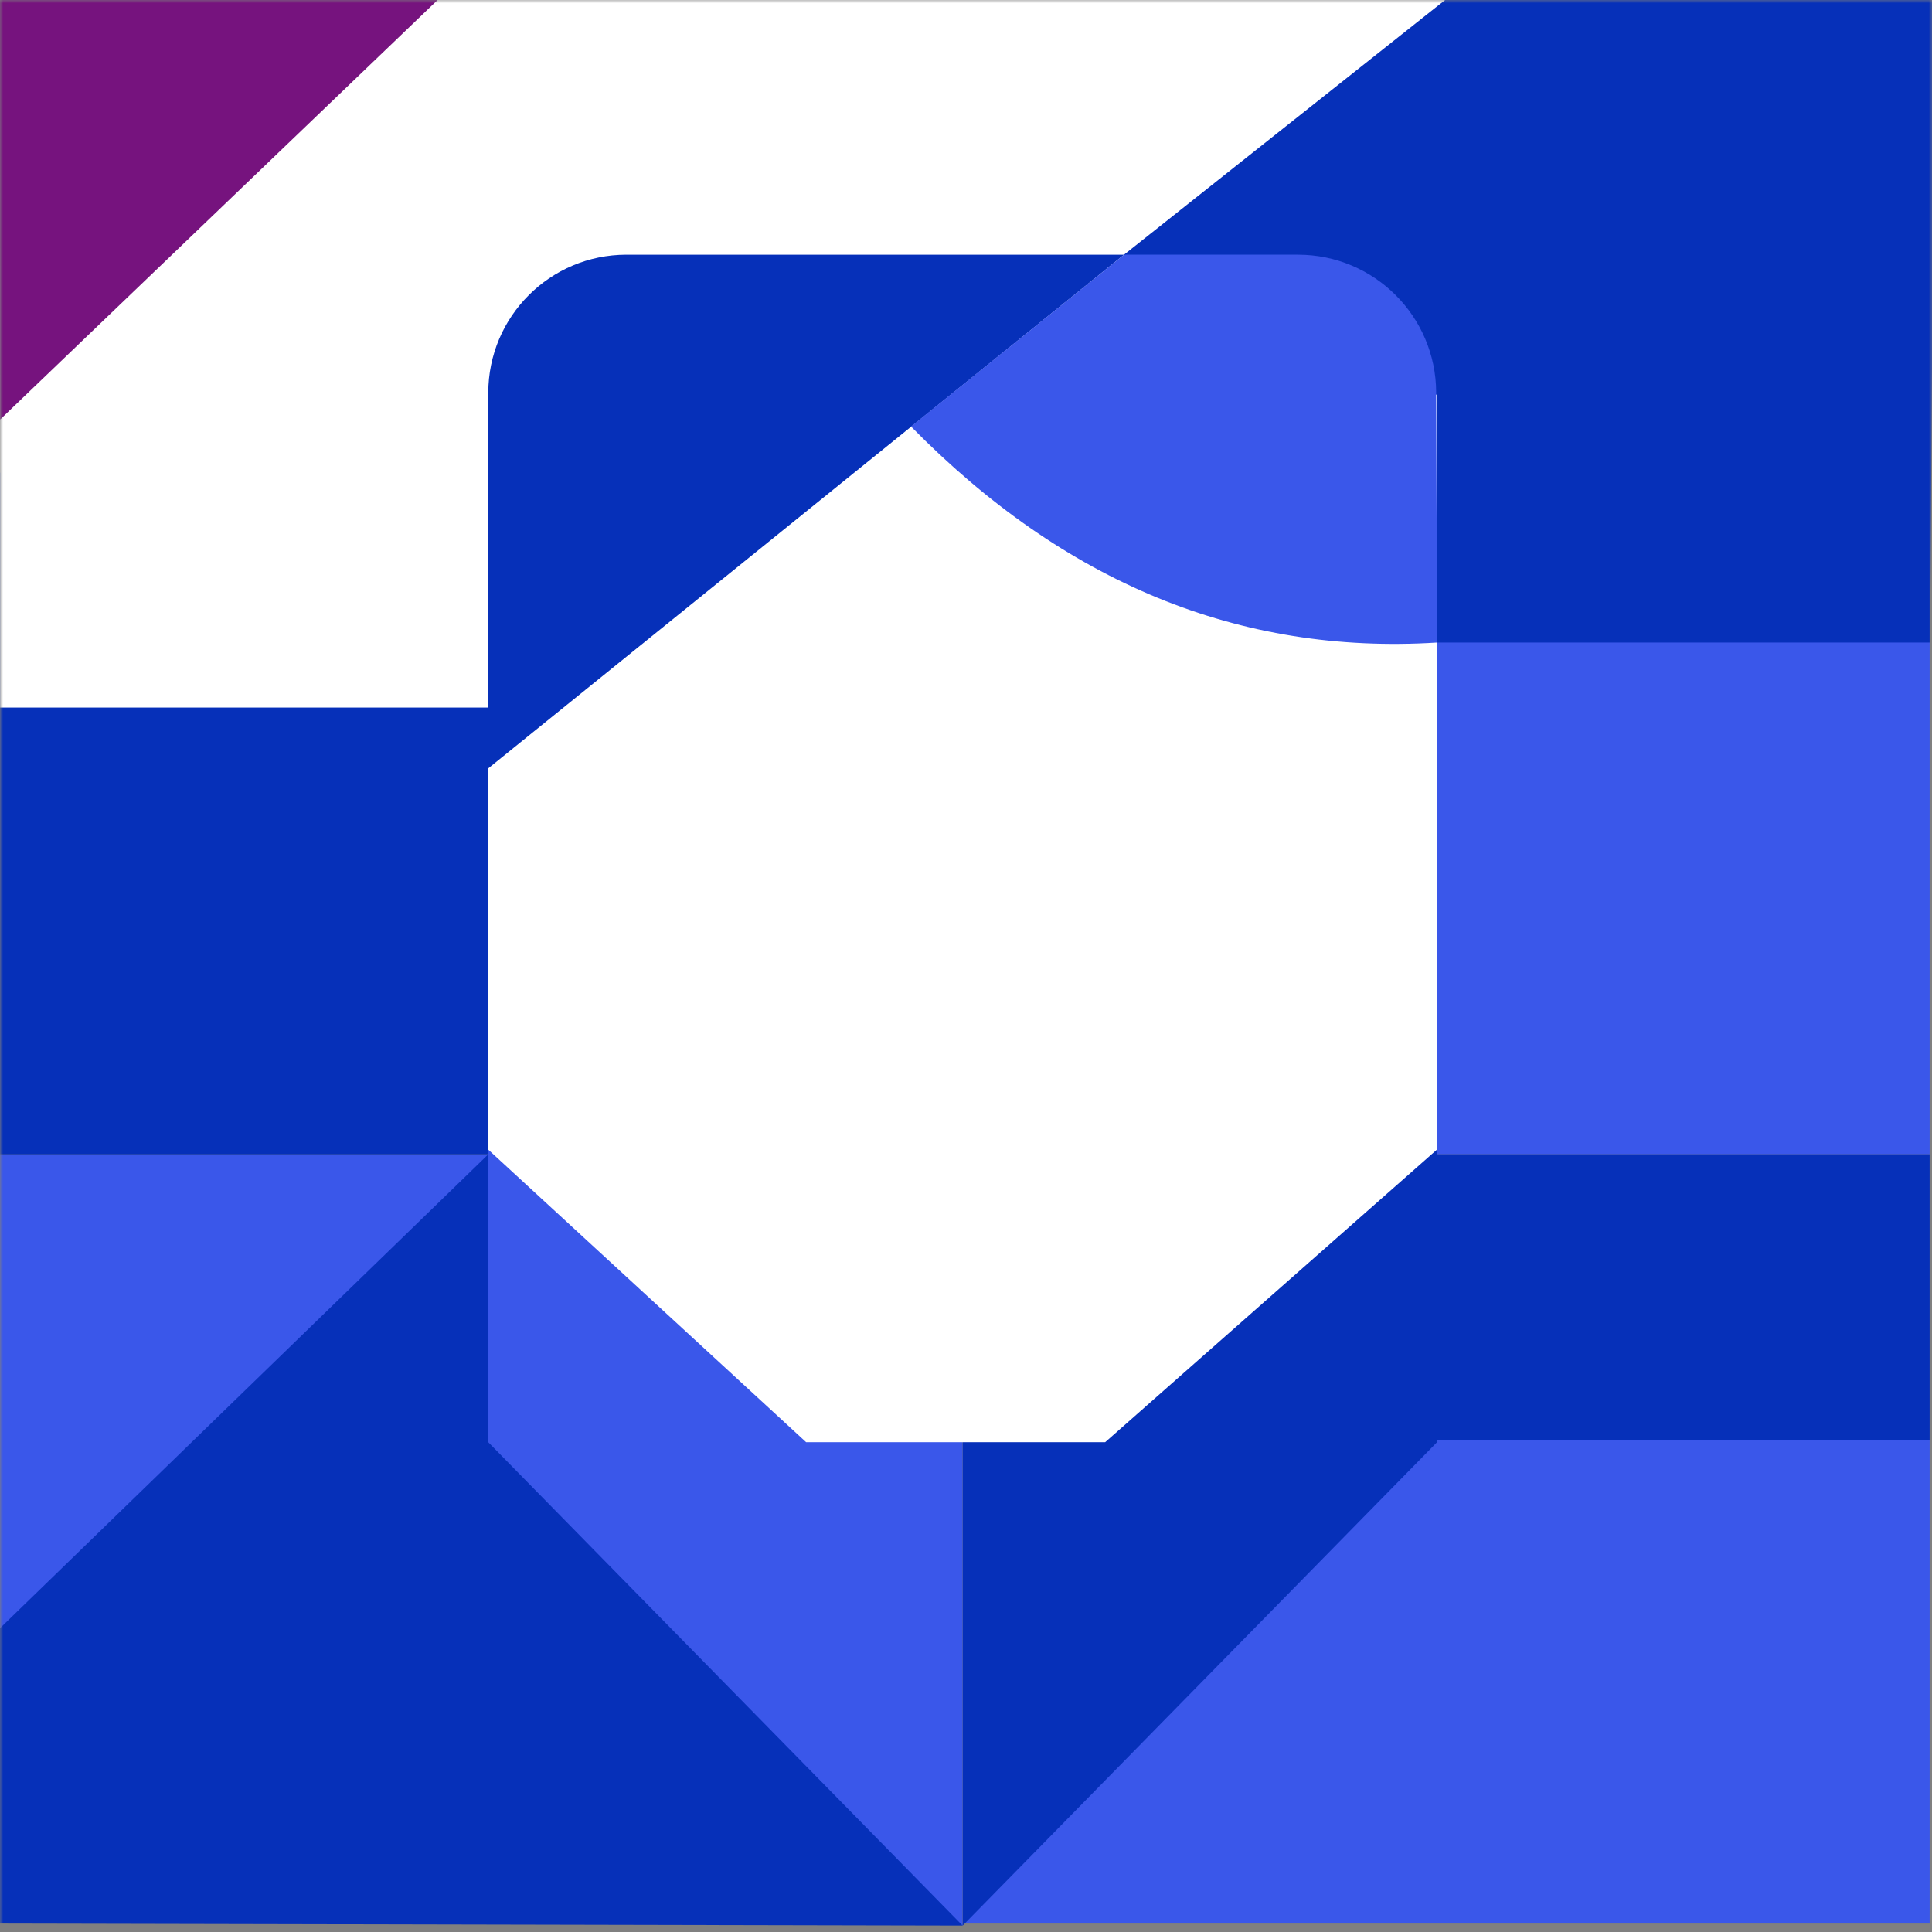 <svg height="302" viewBox="0 0 302 302" width="302" xmlns="http://www.w3.org/2000/svg" xmlns:xlink="http://www.w3.org/1999/xlink"><rect x="0" y="0" width="302" height="302" fill="#808080" stroke="none"/><mask id="a" fill="#fff"><path d="m0 0h302v302h-302z" fill="#fff" fill-rule="evenodd"/></mask><g fill="none" fill-rule="evenodd" mask="url(#a)"><g transform="translate(0 -1)"><path d="m.022 181.44h76.303v74.783h-76.303z" fill="#3a57ea" transform="matrix(1 0 0 -1 0 437.663)"/><path d="m.022 74.88h84.96v106.56h-84.96z" fill="#0630b9"/><path d="m.022 0h231.12v111.6h-231.12z" fill="#fff"/><path d="m76.325 181.44-76.325 74.07v46.17l150.466.316-8.063-46.486z" fill="#0630b9"/><path d="m175.702 40.812 51.451-40.812h75.247l-.698 101.651h-77.075z" fill="#0630b9"/><path d="m150.466 226.438v75.558l-74.142-75.558v-78.596z" fill="#3a57ea"/><path d="m216.742 101.44h84.96v80h-84.96z" fill="#3a57ea"/><path d="m216.742 181.44h84.96v44.64h-84.96z" fill="#0630b9" transform="matrix(1 0 0 -1 0 407.52)"/><path d="m150.502 226.08h151.2v75.6h-151.2z" fill="#3a57ea"/><path d="m224.626 226.438v75.558l-74.142-75.558v-78.596z" fill="#0630b9" transform="matrix(-1 0 0 1 375.111 0)"/><path d="m76.325 121.098v59.611l49.688 45.729h46.741l51.854-45.729v-79.574-38.449h-148.283z" fill="#fff"/><path d="m175.702 40.812-99.377 80.286v-58.686c0-11.929 9.671-21.6 21.6-21.6z" fill="#0630b9"/><path d="m142.403 67.667c23.993 24.443 51.394 35.701 82.205 33.773 0-8.626-.038-21.667-.113-39.123-.052-11.891-9.706-21.504-21.597-21.505h-27.197z" fill="#3a57ea"/><path d="m69.445 0-69.424 66.578-.022-66.578z" fill="#76137e"/></g></g></svg>